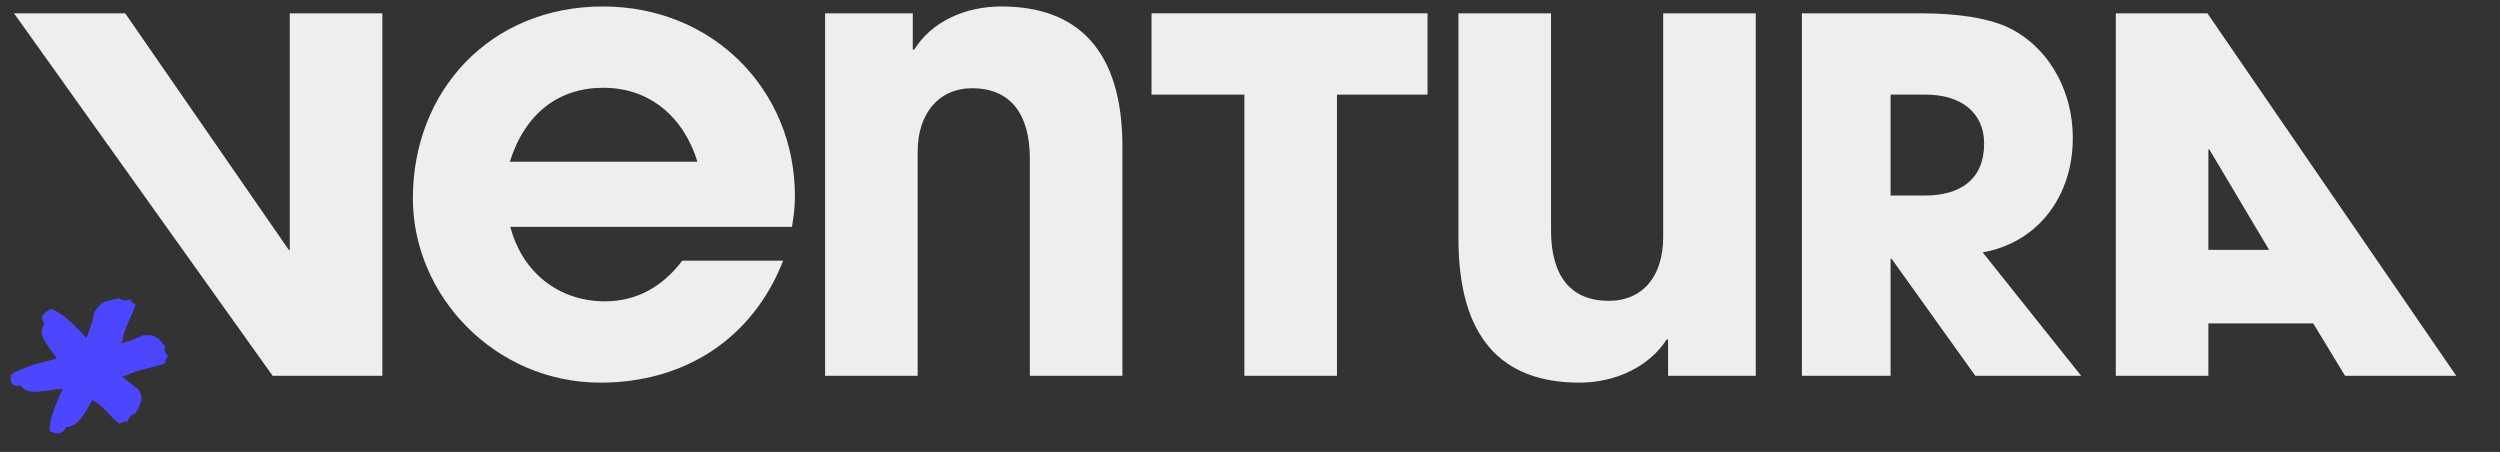 <svg width="260" height="47" viewBox="0 0 260 47" fill="none" xmlns="http://www.w3.org/2000/svg">
<rect x="0" y="0" width="260" height="47" fill="#333333" stroke="none"/>
<path d="M255.448 39.081H243.884L240.573 33.63H229.672V39.081H220.044V1.385H229.57L255.448 39.081ZM235.988 25.989L229.774 15.546H229.672V25.989H235.988Z" fill="#EEEEEE"/>
<path d="M216.437 39.081H205.433L196.723 26.906H196.621V39.081H187.4V1.385H199.728C203.65 1.385 206.656 1.894 208.643 2.76C212.718 4.594 215.571 9.026 215.571 14.375C215.571 20.335 212.005 25.225 206.197 26.244L216.437 39.081ZM196.621 20.335H200.187C204.007 20.335 206.35 18.552 206.35 14.935C206.35 11.675 203.905 9.841 200.288 9.841H196.621V20.335Z" fill="#EEEEEE"/>
<path d="M182.599 39.081H173.481V35.311H173.328C171.494 38.164 167.979 39.794 164.261 39.794C156.11 39.794 151.678 35.056 151.678 24.817V1.385H161.306V23.951C161.306 28.638 163.293 31.287 167.317 31.287C170.832 31.287 172.971 28.74 172.971 24.665V1.385H182.599V39.081Z" fill="#EEEEEE"/>
<path d="M139.044 39.081H129.416V9.841H119.758V1.385H148.463V9.841H139.044V39.081Z" fill="#EEEEEE"/>
<path d="M116.731 39.081H107.103V16.514C107.103 11.879 105.116 9.179 101.092 9.179C97.628 9.179 95.437 11.828 95.437 15.75V39.081H85.81V1.385H94.928V5.155H95.081C96.864 2.302 100.277 0.672 104.148 0.672C112.146 0.672 116.731 5.307 116.731 15.241V39.081Z" fill="#EEEEEE"/>
<path d="M82.366 23.595H53.075C54.297 28.282 58.067 31.338 62.906 31.338C66.217 31.338 68.917 29.81 70.955 27.11H81.449C78.29 35.21 71.21 39.794 62.448 39.794C51.445 39.794 42.938 30.727 42.938 20.641C42.938 9.434 50.986 0.672 62.703 0.672C74.215 0.672 82.671 9.434 82.671 20.386C82.671 21.659 82.569 22.22 82.366 23.595ZM53.024 16.82H72.534C71.108 12.184 67.593 9.128 62.753 9.128C58.118 9.128 54.603 11.777 53.024 16.82Z" fill="#EEEEEE"/>
<path d="M39.764 39.081H28.353L1.457 1.385H13.02L30.034 25.989H30.136V1.385H39.764V39.081Z" fill="#EEEEEE"/>
<path d="M2.183 40.101C0.96 40.261 1.157 39.561 1.114 39.01C2.058 38.312 3.955 37.742 5.9 37.296C5.284 36.205 3.722 34.881 4.601 33.662C4.02 32.779 4.743 32.493 5.266 32.135C6.385 32.446 7.762 33.776 8.988 35.16C9.534 33.707 9.781 32.838 9.822 32.458C10.605 31.15 11.373 31.282 12.393 31.025C12.589 31.23 13.224 31.359 13.632 31.101C13.543 31.356 13.89 31.669 14.118 31.602C13.778 32.859 12.806 34.307 12.792 35.294C12.712 35.442 12.657 35.584 12.576 35.732C13.789 35.36 14.511 35.074 14.825 34.887C16.414 34.689 16.562 35.382 17.179 36.02C17.043 36.31 17.172 36.9 17.57 37.043C17.269 37.149 17.109 37.603 17.244 37.766C15.924 38.289 14.14 38.44 13.179 39.034C13.024 39.061 12.869 39.088 12.688 39.12C13.508 39.855 14.029 40.243 14.323 40.405C15.125 41.49 14.504 42.051 14.132 42.968C13.796 43.026 13.264 43.492 13.259 43.919C13.068 43.739 12.539 43.911 12.467 44.11C11.461 43.38 10.649 42.084 9.728 41.686C9.698 41.665 9.663 41.618 9.628 41.571C8.93 42.757 8.222 44.345 6.903 44.416C6.281 45.429 5.731 45.02 5.169 44.851C5.07 43.83 5.73 42.118 6.528 40.434C5.075 40.502 2.813 41.269 2.183 40.101Z" fill="#4C46FF"/>
</svg>
